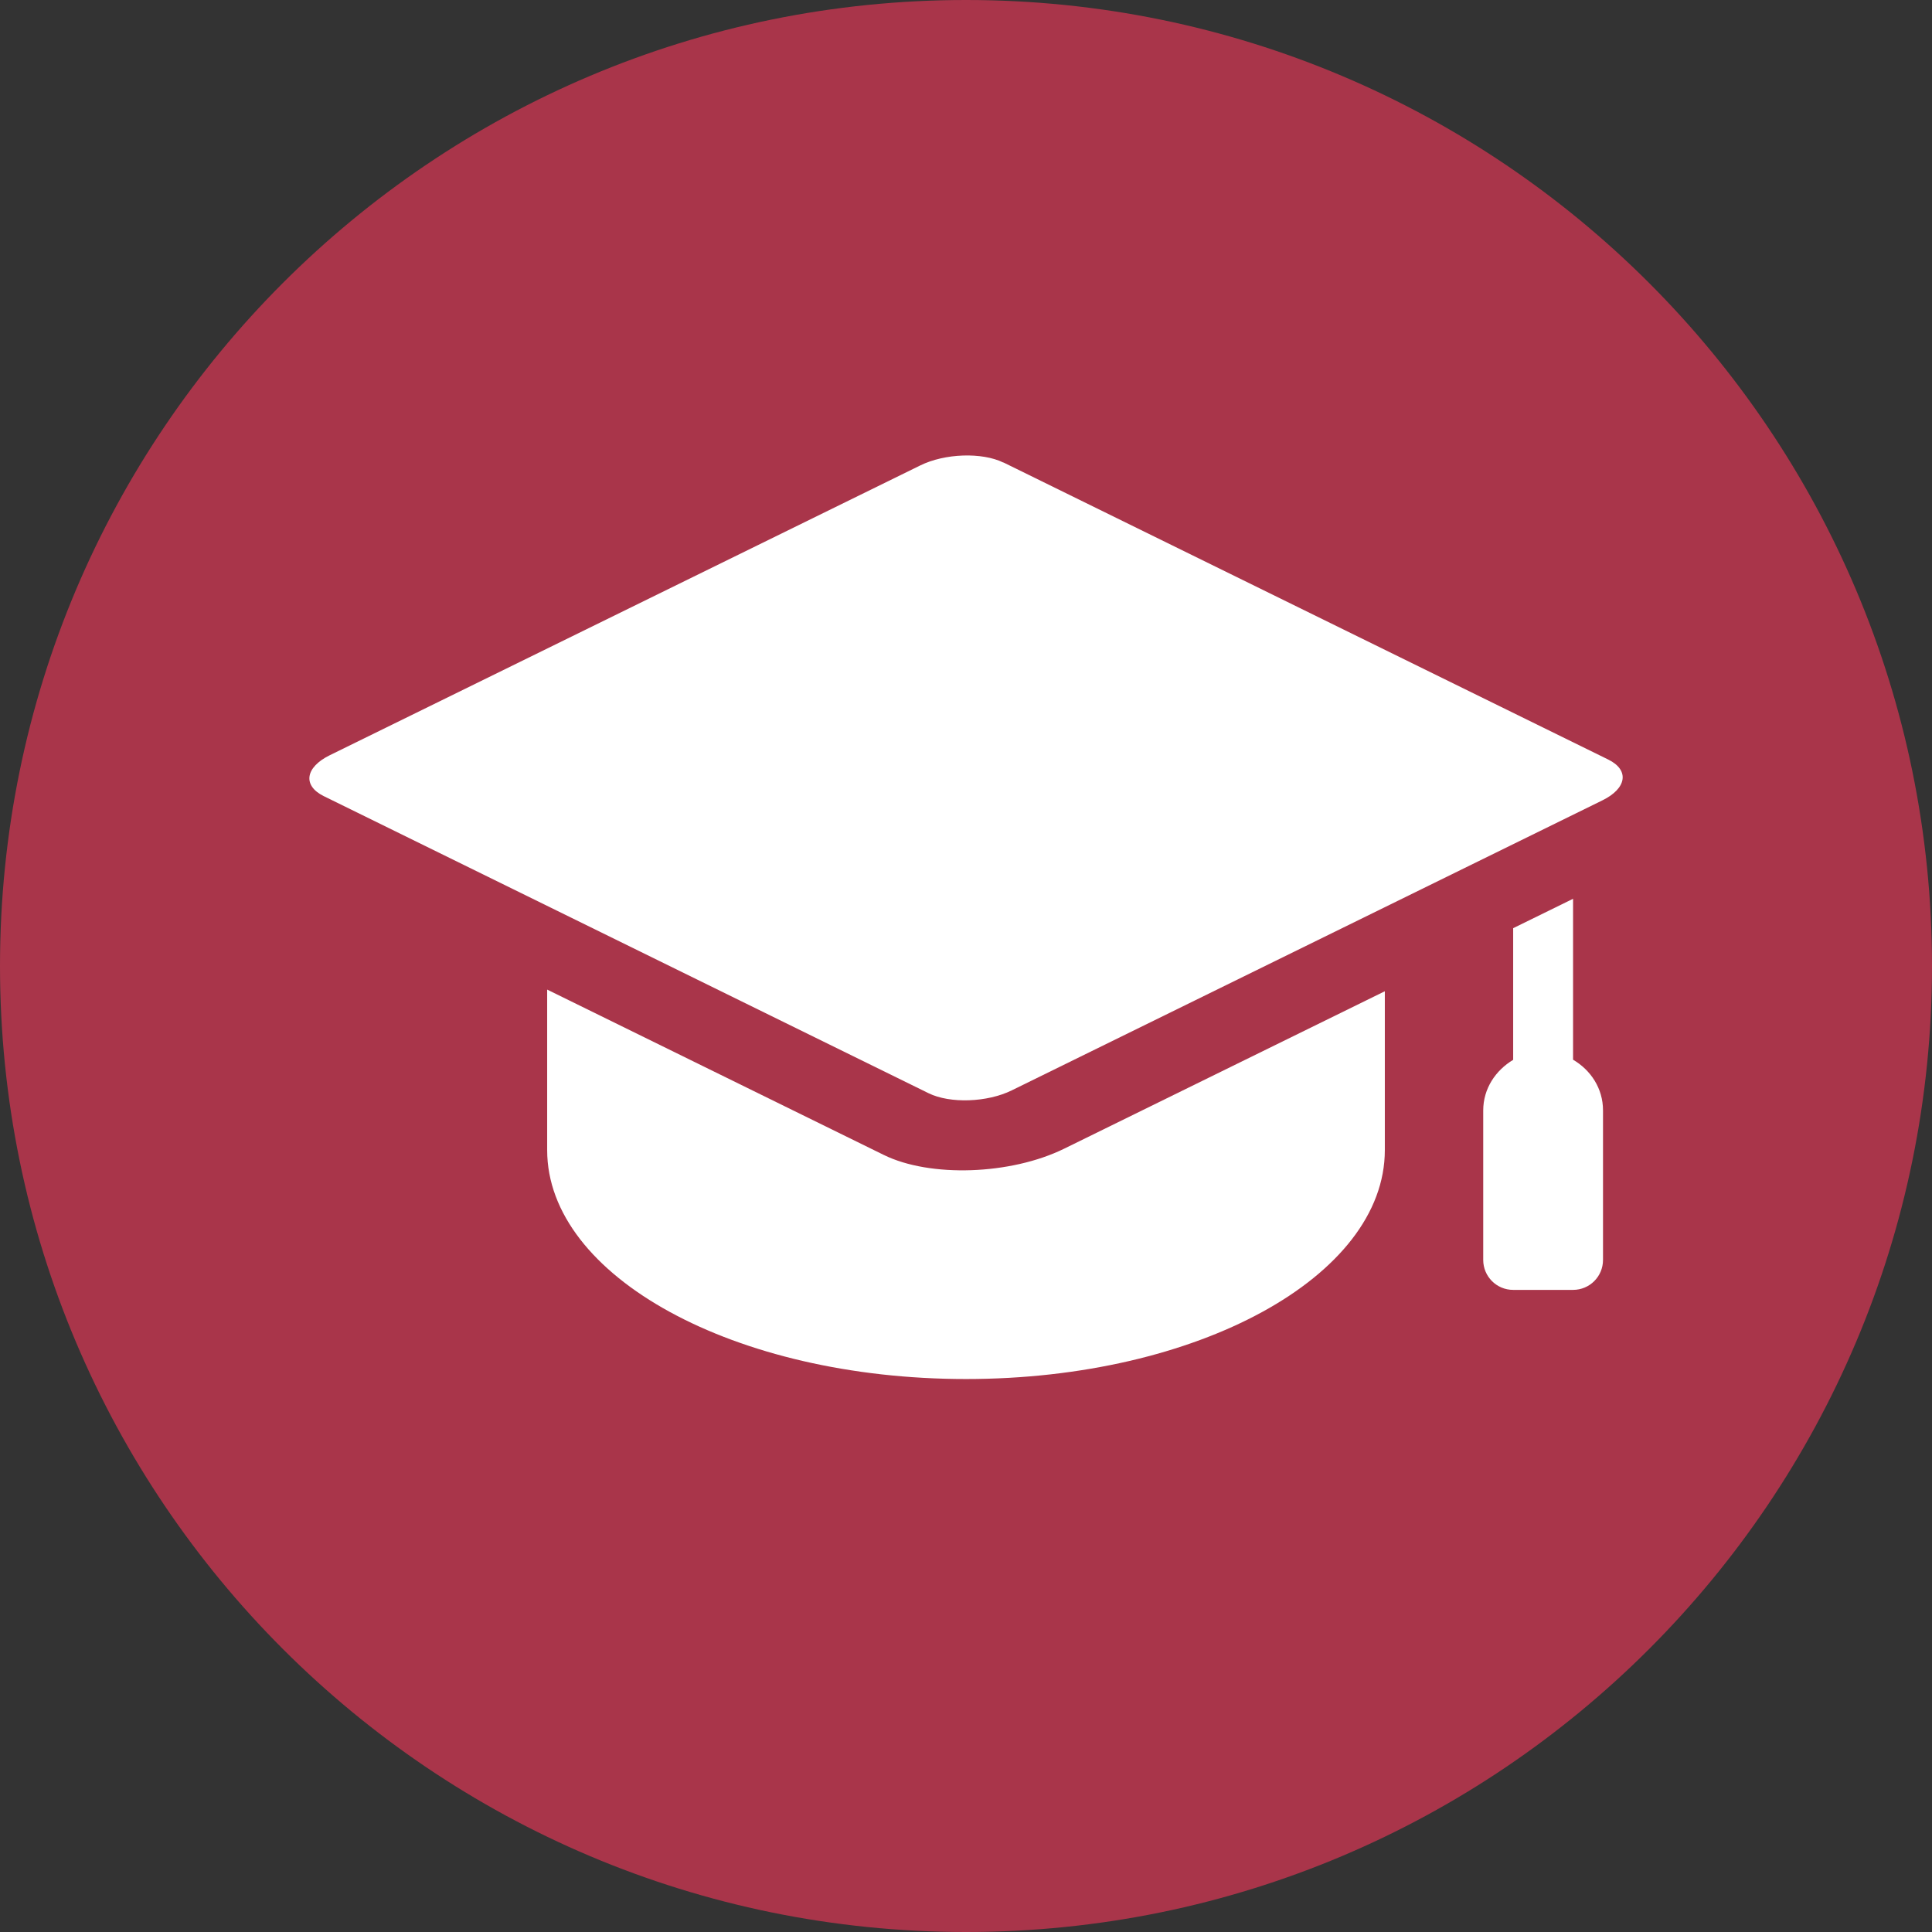 <?xml version="1.0" encoding="UTF-8"?>
<svg xmlns="http://www.w3.org/2000/svg" id="Ebene_2" data-name="Ebene 2" viewBox="0 0 140 140" width="100" height="100">
  <rect x="0" y="0" width="140" height="140" fill="#333333" stroke="none"/>
  <defs>
    <style>
      .cls-1 {
        fill: #fff;
      }

      .cls-2 {
        fill: #a9354a;
      }
    </style>
  </defs>
  <g id="Ebene_1-2" data-name="Ebene 1">
    <g>
      <path class="cls-2" d="M70,140c38.66,0,70-31.34,70-70S108.66,0,70,0,0,31.34,0,70s31.34,70,70,70"/>
      <path class="cls-1" d="M107.48,80.46v10.84c0,1.2,.97,2.17,2.17,2.17h4.34c1.2,0,2.17-.97,2.17-2.17v-10.84c0-1.59-.89-2.92-2.17-3.67v-11.66l-4.34,2.13v9.54c-1.27,.76-2.17,2.08-2.17,3.67m-67.83-8.76v11.63c0,9.16,13.59,16.59,30.35,16.59s30.35-7.42,30.35-16.59v-11.51l-23.24,11.41c-3.87,1.9-9.72,2.1-13.07,.45l-24.39-11.98Z"/>
      <path class="cls-1" d="M72.71,33.52c-1.55-.76-4.25-.67-6.03,.21L23.89,54.73c-1.78,.88-1.97,2.2-.43,2.96l43.83,21.53c1.55,.76,4.25,.67,6.03-.21l42.79-21.01c1.78-.87,1.98-2.2,.43-2.96l-43.83-21.53Z"/>
    </g>
  </g>
</svg>
